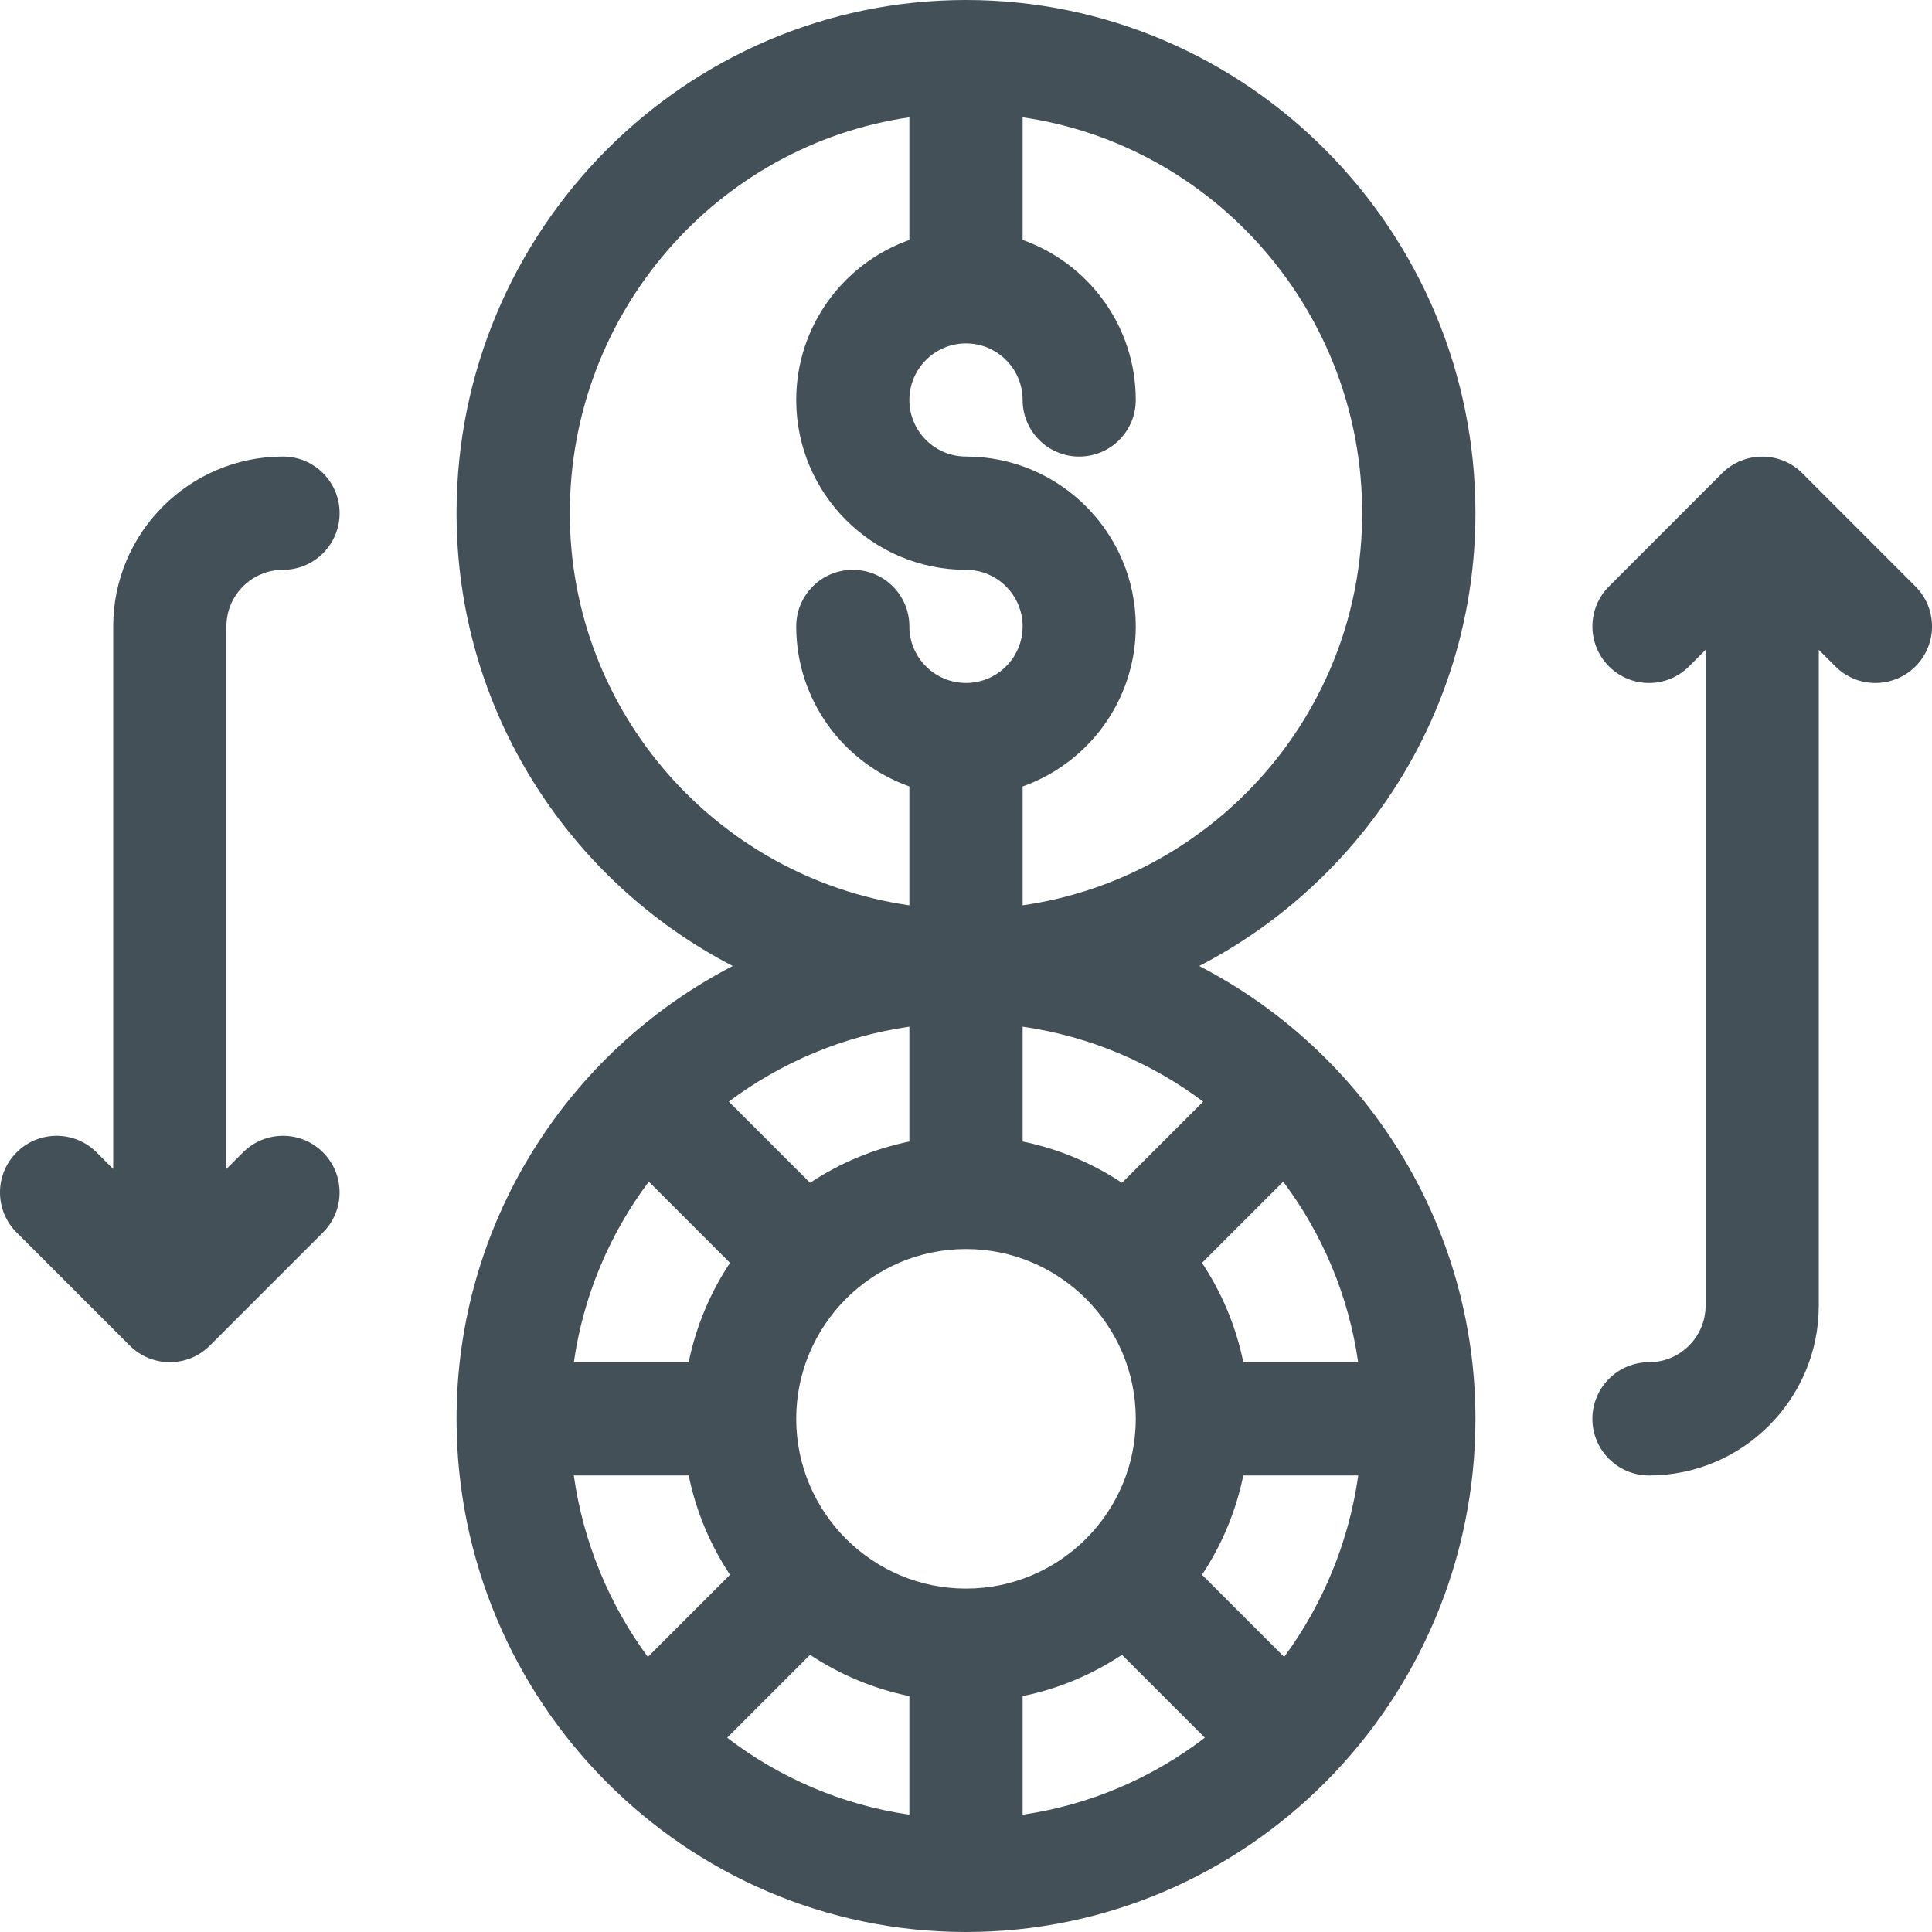 <svg width="32" height="32" viewBox="0 0 32 32" fill="none" xmlns="http://www.w3.org/2000/svg">
<g clip-path="url(#clip0_119_13172)">
<path d="M24.438 8.5C24.438 3.813 20.652 0 16 0C11.348 0 7.562 3.813 7.562 8.5C7.562 11.761 9.423 14.596 12.137 16C9.377 17.427 7.562 20.288 7.562 23.5C7.562 28.187 11.348 32 16 32C20.652 32 24.438 28.187 24.438 23.5C24.438 20.289 22.624 17.428 19.863 16C22.577 14.596 24.438 11.761 24.438 8.5ZM22.495 22.562H20.593C20.471 21.965 20.235 21.409 19.909 20.917L21.254 19.572C21.898 20.431 22.336 21.452 22.495 22.562ZM21.27 27.444L19.909 26.083C20.235 25.591 20.471 25.035 20.593 24.438H22.497C22.339 25.552 21.907 26.579 21.27 27.444ZM9.504 24.438H11.407C11.529 25.035 11.765 25.591 12.091 26.083L10.73 27.444C10.094 26.579 9.661 25.552 9.504 24.438ZM10.746 19.572L12.091 20.917C11.765 21.409 11.529 21.965 11.407 22.562H9.505C9.664 21.452 10.102 20.431 10.746 19.572ZM18.812 23.5C18.812 25.046 17.555 26.312 16 26.312C14.454 26.312 13.188 25.055 13.188 23.5C13.188 21.954 14.445 20.688 16 20.688C17.546 20.688 18.812 21.945 18.812 23.5ZM15.062 18.907C14.465 19.029 13.909 19.265 13.417 19.591L12.072 18.246C12.931 17.602 13.952 17.164 15.062 17.005V18.907ZM13.417 27.409C13.909 27.735 14.465 27.971 15.062 28.093V30.057C13.94 29.894 12.909 29.444 12.044 28.782L13.417 27.409ZM16.938 28.093C17.535 27.971 18.091 27.735 18.583 27.409L19.956 28.782C19.091 29.444 18.06 29.894 16.938 30.057V28.093ZM18.583 19.591C18.091 19.265 17.535 19.029 16.938 18.907V17.005C18.048 17.164 19.069 17.602 19.928 18.246L18.583 19.591ZM22.562 8.5C22.562 11.8 20.113 14.539 16.938 14.995V13.026C18.029 12.639 18.812 11.597 18.812 10.375C18.812 8.824 17.551 7.562 16 7.562C15.483 7.562 15.062 7.142 15.062 6.625C15.062 6.108 15.483 5.688 16 5.688C16.517 5.688 16.938 6.108 16.938 6.625C16.938 7.143 17.357 7.562 17.875 7.562C18.393 7.562 18.812 7.143 18.812 6.625C18.812 5.403 18.029 4.361 16.938 3.974V1.943C20.113 2.404 22.562 5.168 22.562 8.5ZM9.438 8.5C9.438 5.168 11.886 2.404 15.062 1.943V3.974C13.971 4.361 13.188 5.403 13.188 6.625C13.188 8.176 14.449 9.438 16 9.438C16.517 9.438 16.938 9.858 16.938 10.375C16.938 10.892 16.517 11.312 16 11.312C15.483 11.312 15.062 10.892 15.062 10.375C15.062 9.857 14.643 9.438 14.125 9.438C13.607 9.438 13.188 9.857 13.188 10.375C13.188 11.597 13.971 12.639 15.062 13.026V14.995C11.886 14.539 9.438 11.8 9.438 8.5Z" fill="#445058"/>
<path d="M4.688 9.438C5.205 9.438 5.625 9.018 5.625 8.5C5.625 7.982 5.205 7.562 4.688 7.562C3.137 7.562 1.875 8.824 1.875 10.375V19.362L1.6 19.087C1.234 18.721 0.641 18.721 0.275 19.087C-0.092 19.453 -0.092 20.047 0.275 20.413L2.15 22.288C2.15 22.288 2.15 22.288 2.15 22.288C2.516 22.654 3.111 22.653 3.475 22.288L3.475 22.288L5.35 20.413C5.716 20.047 5.716 19.453 5.35 19.087C4.984 18.721 4.391 18.721 4.025 19.087L3.75 19.362V10.375C3.75 9.858 4.171 9.438 4.688 9.438Z" fill="#445058"/>
<path d="M31.725 9.712L29.851 7.837C29.484 7.471 28.888 7.474 28.524 7.837L26.65 9.712C26.284 10.078 26.284 10.672 26.65 11.038C27.016 11.404 27.609 11.404 27.975 11.038L28.25 10.763V21.625C28.25 22.142 27.83 22.563 27.312 22.563C26.795 22.563 26.375 22.982 26.375 23.5C26.375 24.018 26.795 24.438 27.313 24.438C28.863 24.438 30.125 23.176 30.125 21.625V10.763L30.4 11.038C30.766 11.404 31.359 11.404 31.726 11.038C32.092 10.672 32.092 10.078 31.725 9.712Z" fill="#445058"/>
</g>
<defs>
<clipPath id="clip0_119_13172">
<rect width="32" height="32" fill="white"/>
</clipPath>
</defs>
</svg>
